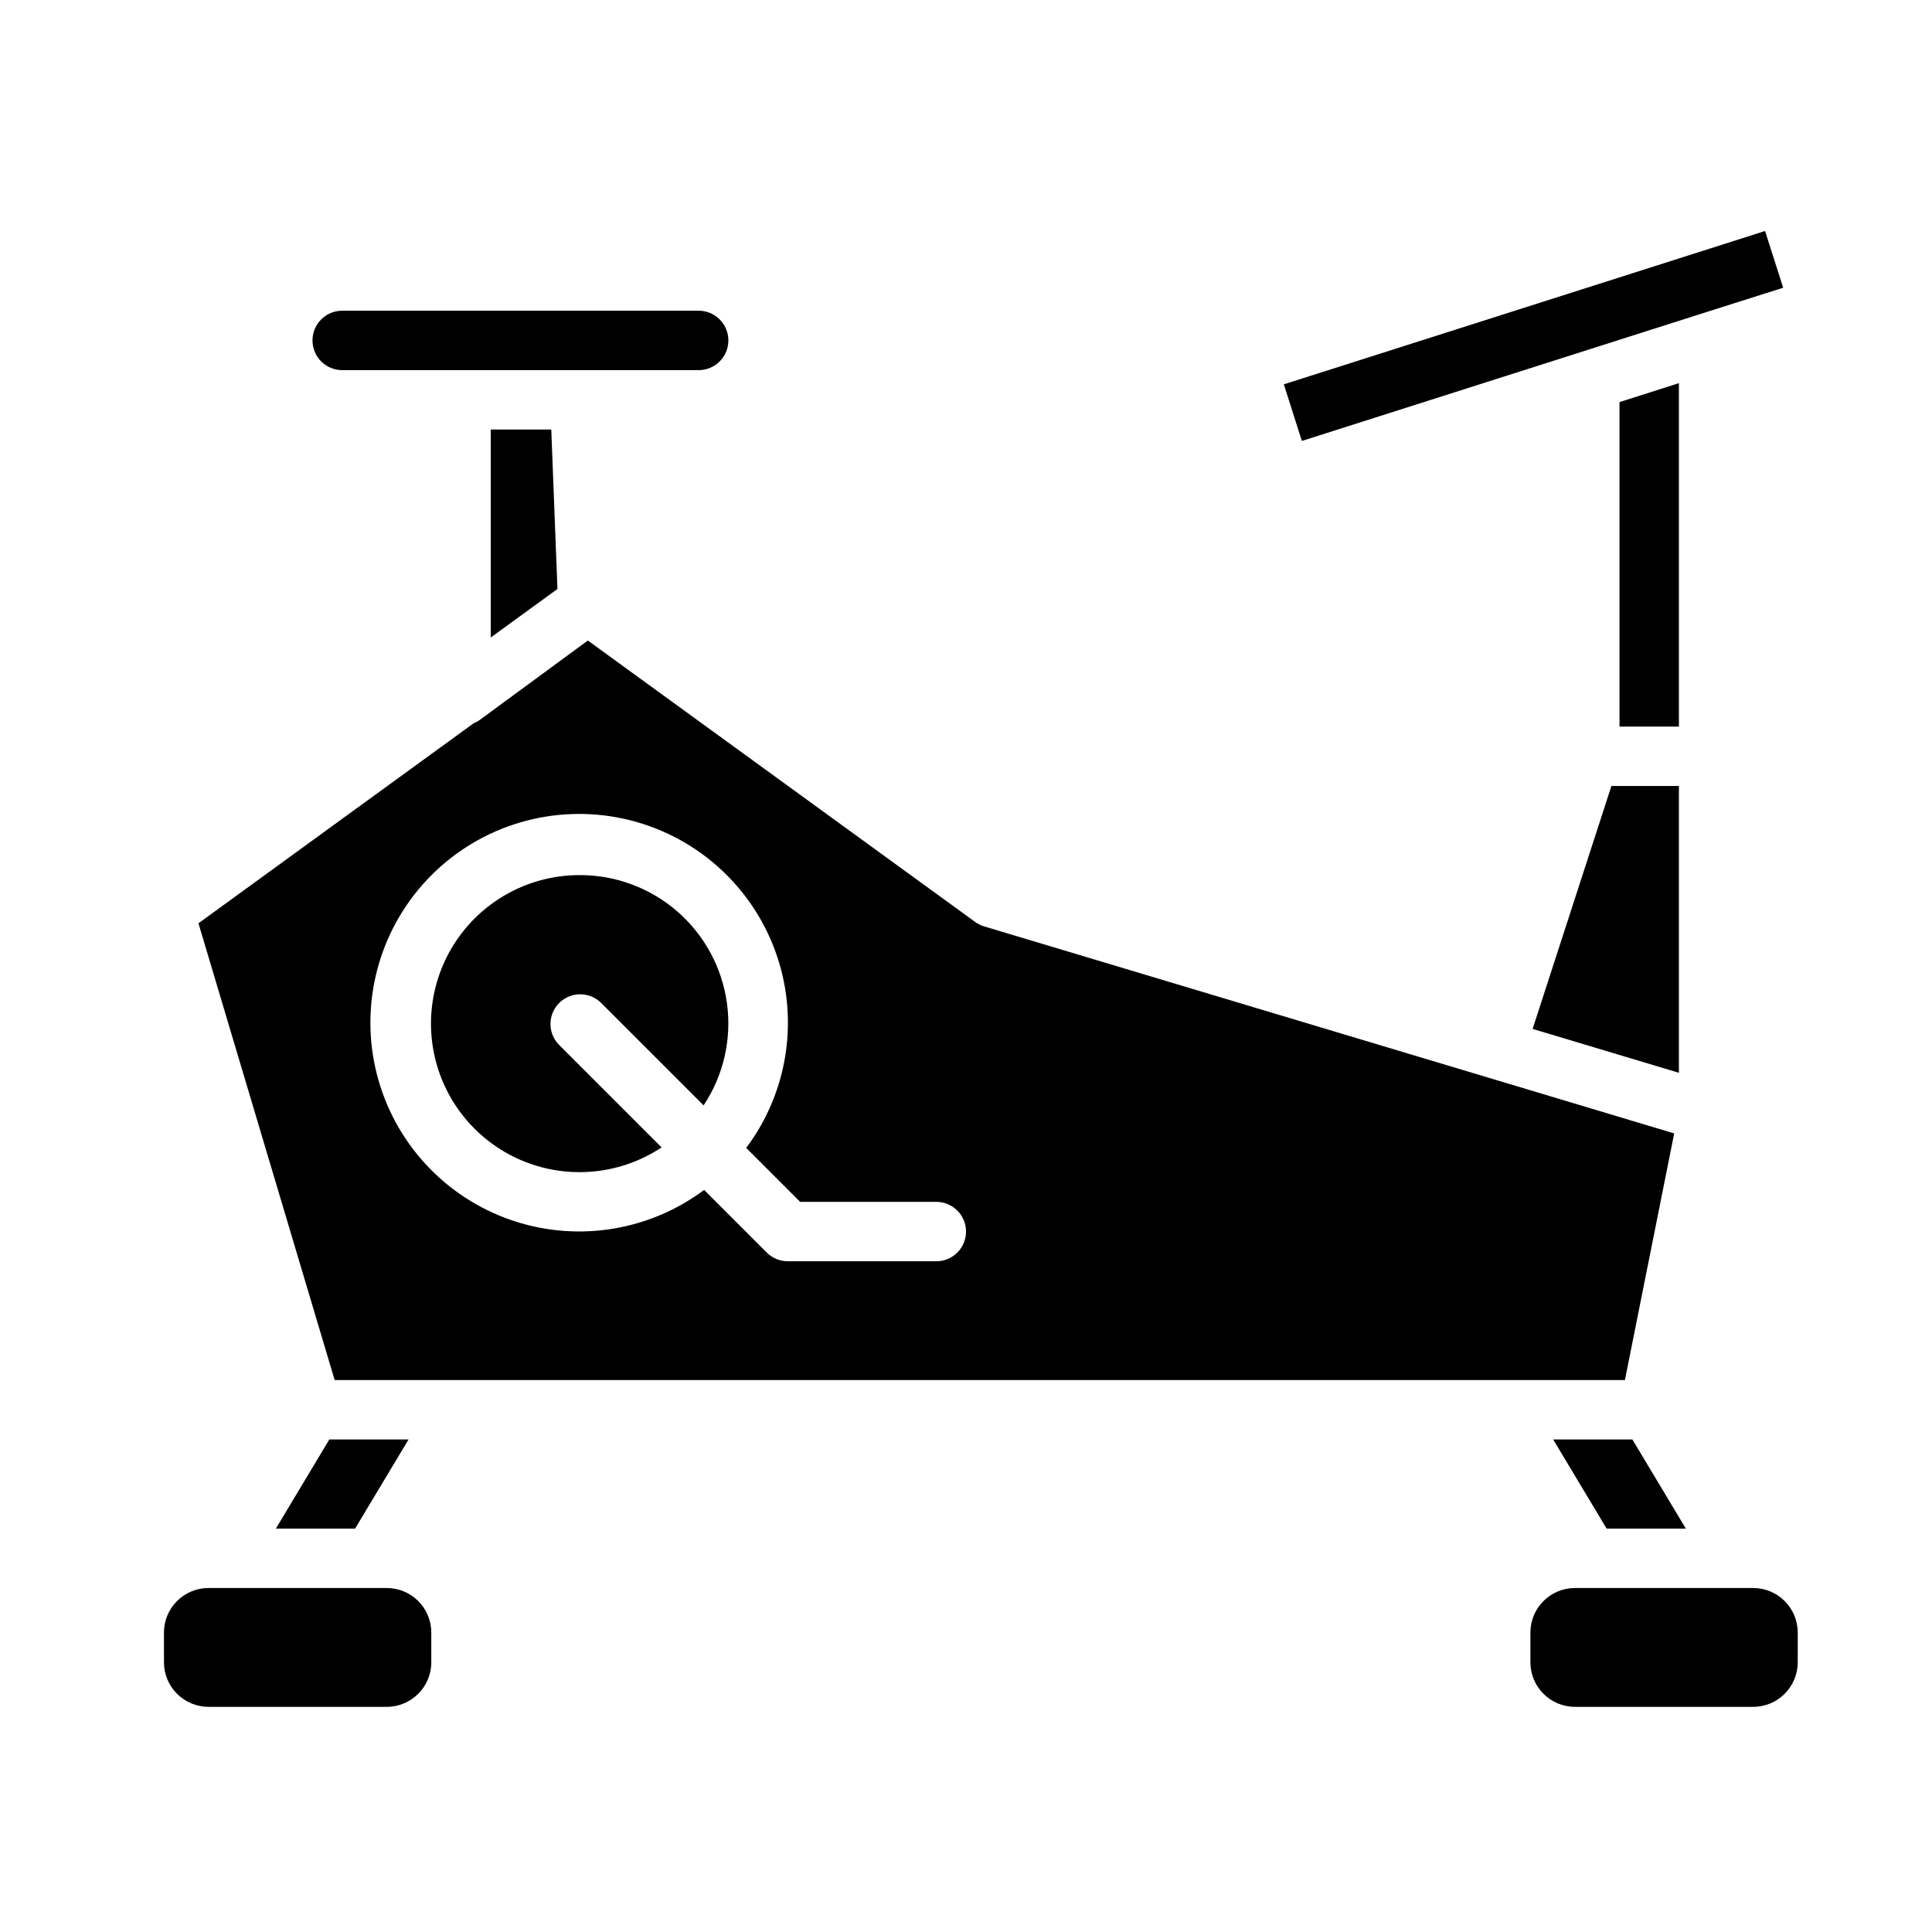 <?xml version="1.0" encoding="UTF-8"?>
<!-- Uploaded to: SVG Repo, www.svgrepo.com, Generator: SVG Repo Mixer Tools -->
<svg fill="#000000" width="800px" height="800px" version="1.1" viewBox="144 144 512 512" xmlns="http://www.w3.org/2000/svg">
 <g>
  <path d="m555.61 525.48 14.16 23.613h20.996l-14.164-23.613z"/>
  <path d="m234.69 242.09h94.461c4.348 0 7.875-3.523 7.875-7.871s-3.527-7.875-7.875-7.875h-94.461c-4.348 0-7.875 3.527-7.875 7.875s3.527 7.871 7.875 7.871z"/>
  <path d="m593.58 227.54c0.203-0.078 0.414-0.145 0.625-0.199l22.355-7.086-4.801-15.039-127.53 40.637 4.777 15.004z"/>
  <path d="m588.93 245.54-15.742 5.019v85.988h15.742z"/>
  <path d="m274.05 312.94 17.68-12.848-1.637-42.266h-16.043z"/>
  <path d="m550.16 416.67 38.77 11.633v-76.012h-17.891z"/>
  <path d="m297.66 375.91c-12.461-0.027-24.195 5.848-31.641 15.836-7.445 9.988-9.723 22.914-6.141 34.844 3.586 11.934 12.605 21.465 24.32 25.699 11.719 4.234 24.746 2.668 35.129-4.215l-27.238-27.238h0.004c-2.984-3.09-2.941-8 0.094-11.035 3.039-3.035 7.949-3.078 11.035-0.098l27.238 27.238c5.269-7.938 7.477-17.52 6.207-26.961-1.266-9.445-5.922-18.105-13.098-24.371-7.176-6.269-16.383-9.715-25.91-9.699z"/>
  <path d="m246.49 564.84h-47.23c-6.519 0-11.809 5.285-11.809 11.809v7.871c0 6.519 5.289 11.809 11.809 11.809h47.23c6.523 0 11.809-5.289 11.809-11.809v-7.871c0-6.523-5.285-11.809-11.809-11.809z"/>
  <path d="m608.61 564.84h-47.23c-6.519 0-11.809 5.285-11.809 11.809v7.871c0 6.519 5.289 11.809 11.809 11.809h47.23c6.523 0 11.809-5.289 11.809-11.809v-7.871c0-6.523-5.285-11.809-11.809-11.809z"/>
  <path d="m587.68 444.37-10.887-3.266-171.98-51.598c-0.848-0.25-1.645-0.645-2.363-1.164l-102.66-74.594-28.945 21.254c-0.422 0.266-0.867 0.492-1.332 0.676l-72.918 53.004 36.094 121.05h341.93zm-195.55 33.879h-39.359c-2.086 0-4.09-0.828-5.566-2.305l-16.602-16.602v-0.004c-15.078 11.273-34.855 14.102-52.492 7.508-17.637-6.59-30.707-21.699-34.695-40.102-3.988-18.398 1.652-37.562 14.977-50.867 13.32-13.305 32.492-18.918 50.887-14.902 18.395 4.012 33.484 17.105 40.055 34.75 6.566 17.645 3.711 37.418-7.582 52.484l14.297 14.297h36.082c4.348 0 7.875 3.523 7.875 7.871s-3.527 7.871-7.875 7.871z"/>
  <path d="m231.27 525.48-14.16 23.613h20.992l14.164-23.613z"/>
 </g>
</svg>